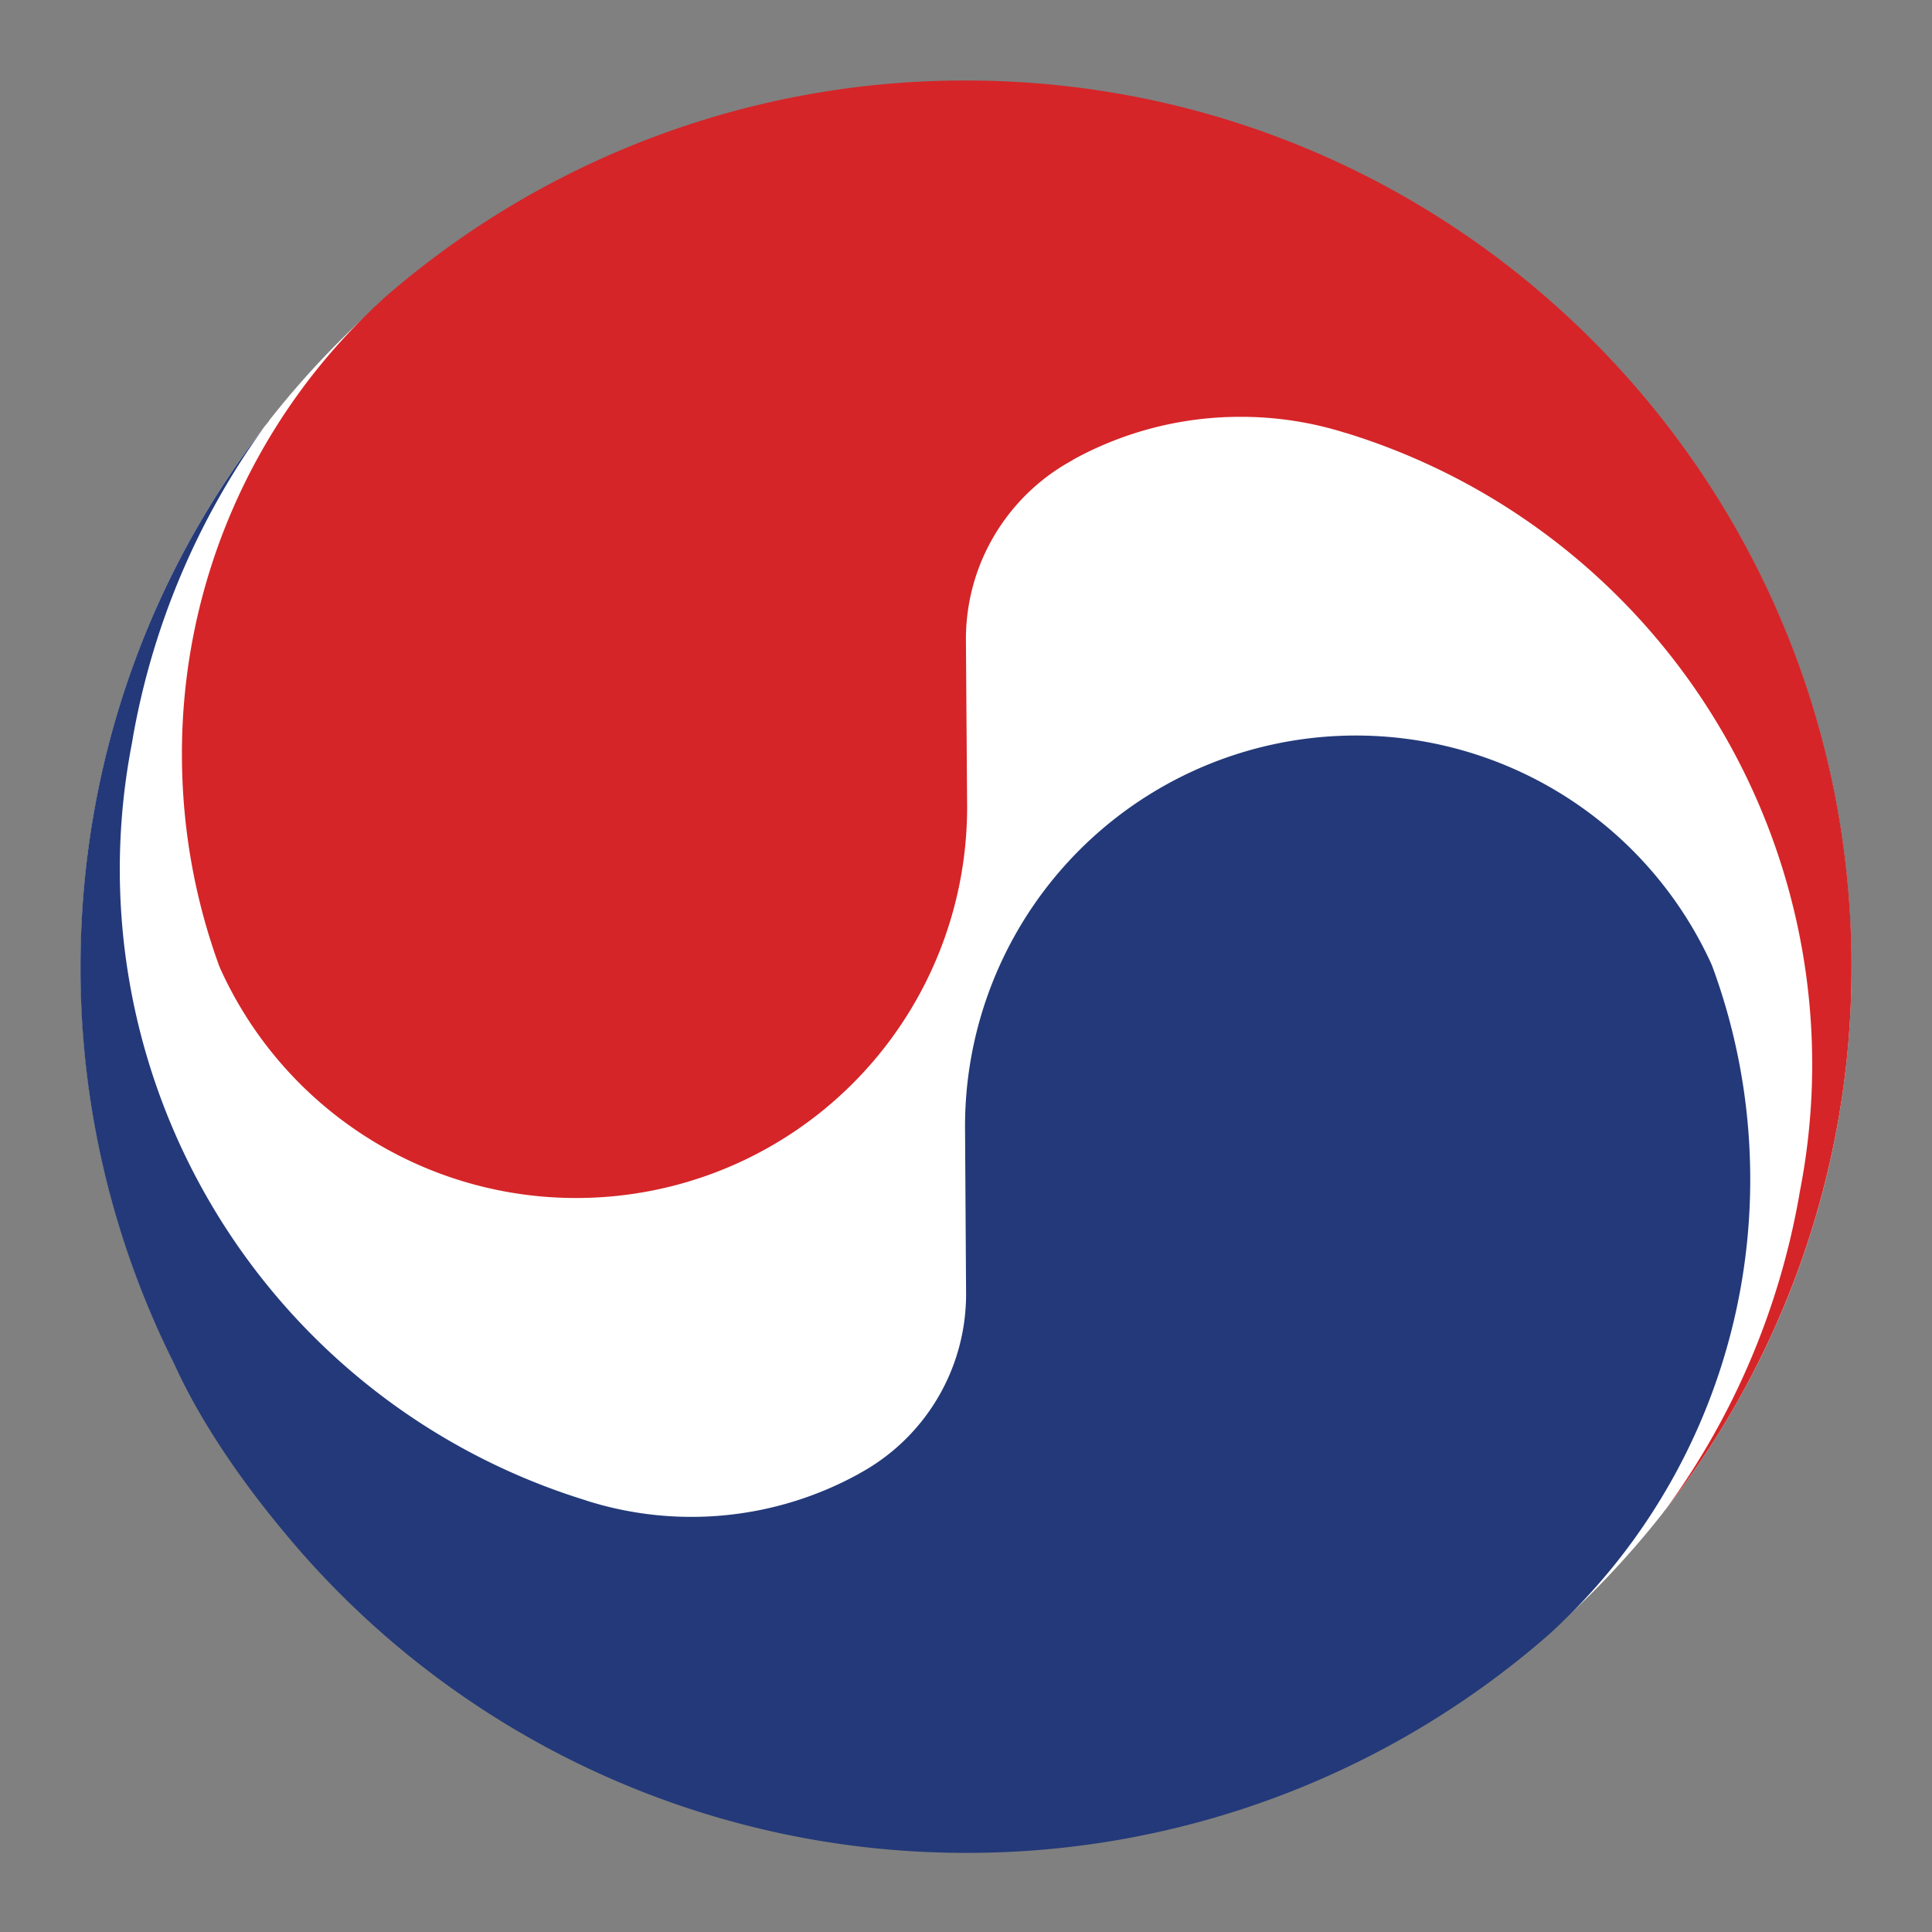 <svg xmlns="http://www.w3.org/2000/svg" width="24" height="24" fill="none" viewBox="0 0 24 24"><rect x="0" y="0" width="24" height="24" fill="#808080" stroke="none"/><path fill="#fff" d="M23 12.01c0 6.074-4.927 10.998-11 10.998-6.075 0-10.998-4.924-10.998-10.998 0-6.075 4.923-11 10.998-11 6.072 0 10.998 4.924 10.998 10.999z"/><path fill="#D52528" d="M16.725 5.38a8.207 8.207 0 0 1 5.635 9.413l-.012.07a9.358 9.358 0 0 1-1.68 3.919l-.016.018A10.957 10.957 0 0 0 23 12.005C23 5.927 18.073 1 11.995 1a10.97 10.97 0 0 0-7.233 2.71l-.023.023A7.627 7.627 0 0 0 2.26 9.37c0 .925.164 1.81.463 2.63l.016.038a4.85 4.85 0 0 0 4.42 2.844 4.854 4.854 0 0 0 4.855-4.852l-.015-2.089c0-.96.536-1.797 1.324-2.224l.008-.007a4.306 4.306 0 0 1 2.08-.532 4.3 4.3 0 0 1 1.31.202h.004z"/><path fill="#233979" d="M12.004 23.017a10.98 10.98 0 0 1-8.43-3.93c-.99-1.178-1.335-1.99-1.416-2.156A10.958 10.958 0 0 1 1 12.013c0-2.526.85-4.852 2.283-6.709l.05-.068.015-.016-.065.084a9.377 9.377 0 0 0-1.631 3.85l-.012.073a8.203 8.203 0 0 0 5.635 9.41l.003.002a4.312 4.312 0 0 0 3.39-.33l.009-.006a2.532 2.532 0 0 0 1.324-2.226l-.013-2.088a4.855 4.855 0 0 1 9.273-2.01l.015.039c.3.818.466 1.706.466 2.629a7.629 7.629 0 0 1-2.48 5.638l-.025.023a10.967 10.967 0 0 1-7.233 2.709z"/></svg>